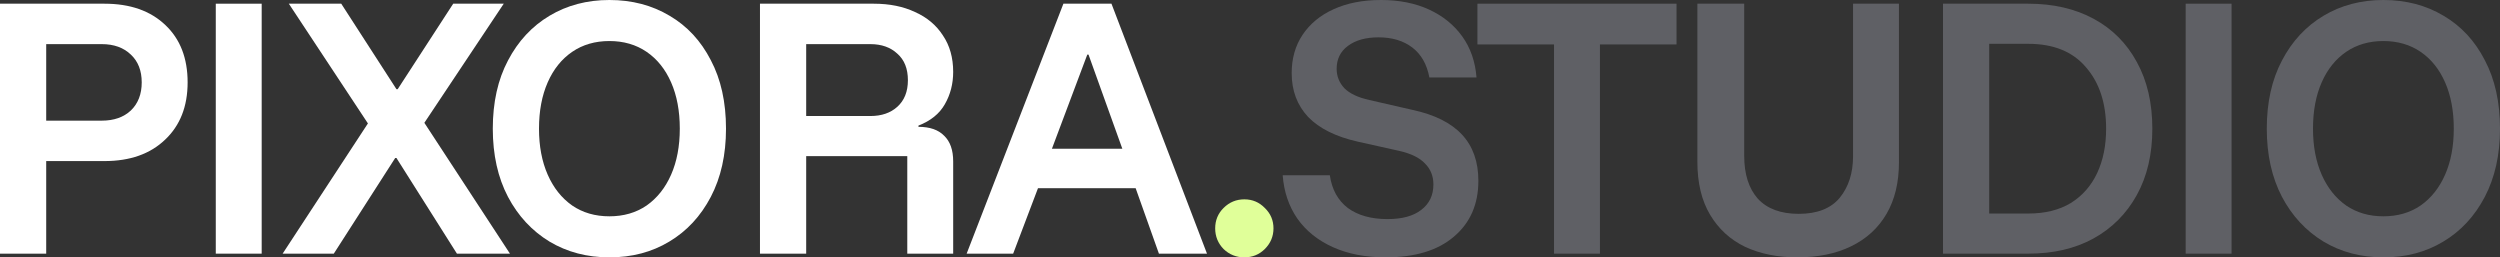 <svg width="1360" height="140" viewBox="0 0 1360 140" fill="none" xmlns="http://www.w3.org/2000/svg">
<rect x="0" y="0" width="1360" height="140" fill="#333333" stroke="none"/>
<path d="M1296.57 140C1284.42 140 1273.57 137.146 1264.01 131.438C1254.45 125.619 1246.91 117.506 1241.4 107.098C1235.89 96.578 1233.13 84.212 1233.13 70C1233.13 55.675 1235.89 43.309 1241.4 32.902C1246.91 22.382 1254.45 14.268 1264.01 8.561C1273.57 2.854 1284.42 0 1296.57 0C1308.83 0 1319.73 2.854 1329.29 8.561C1338.85 14.157 1346.33 22.214 1351.73 32.734C1357.24 43.141 1360 55.563 1360 70C1360 84.212 1357.24 96.578 1351.73 107.098C1346.22 117.618 1338.69 125.731 1329.13 131.438C1319.68 137.146 1308.83 140 1296.57 140ZM1296.57 117.673C1304.33 117.673 1311.07 115.715 1316.81 111.798C1322.55 107.769 1326.99 102.174 1330.14 95.012C1333.29 87.849 1334.86 79.512 1334.86 70C1334.86 60.376 1333.29 51.982 1330.14 44.82C1326.99 37.658 1322.55 32.118 1316.81 28.201C1311.07 24.285 1304.33 22.326 1296.57 22.326C1288.81 22.326 1282.06 24.285 1276.32 28.201C1270.59 32.118 1266.14 37.658 1262.99 44.82C1259.84 51.982 1258.27 60.376 1258.27 70C1258.27 79.512 1259.84 87.849 1262.99 95.012C1266.14 102.174 1270.59 107.769 1276.32 111.798C1282.06 115.715 1288.81 117.673 1296.57 117.673Z" fill="#5F6065"/>
<path d="M1189.01 137.984V2.013H1213.97V137.984H1189.01Z" fill="#5F6065"/>
<path d="M1056.99 137.984V2.013H1103.39C1117 2.013 1128.86 4.755 1138.98 10.239C1149.11 15.722 1156.92 23.556 1162.43 33.74C1168.06 43.924 1170.87 56.01 1170.87 69.999C1170.87 83.876 1168.06 95.906 1162.43 106.09C1156.81 116.274 1148.94 124.163 1138.81 129.759C1128.8 135.242 1117 137.984 1103.39 137.984H1056.99ZM1082.13 116.162H1103.39C1112.5 116.162 1120.2 114.259 1126.5 110.454C1132.8 106.537 1137.58 101.11 1140.84 94.171C1144.1 87.233 1145.73 79.175 1145.73 69.999C1145.73 56.122 1142.08 44.987 1134.77 36.594C1127.57 28.088 1117.11 23.836 1103.39 23.836H1082.13V116.162Z" fill="#5F6065"/>
<path d="M977.696 139.999C967.011 139.999 957.564 138.096 949.354 134.291C941.256 130.374 934.901 124.555 930.29 116.833C925.679 109.111 923.373 99.487 923.373 87.96V2.013H948.848V84.771C948.848 94.731 951.322 102.509 956.271 108.104C961.332 113.588 968.755 116.33 978.54 116.33C988.55 116.33 995.973 113.42 1000.81 107.601C1005.65 101.669 1008.06 94.115 1008.06 84.939V2.013H1033.03V88.296C1033.03 99.263 1030.78 108.608 1026.28 116.33C1021.78 124.051 1015.37 129.927 1007.05 133.955C998.841 137.984 989.056 139.999 977.696 139.999Z" fill="#5F6065"/>
<path d="M870.359 137.984H845.391V24.172H803.721V2.013H912.03V24.172H870.359V137.984Z" fill="#5F6065"/>
<path d="M753.791 140C742.882 140 733.322 138.153 725.112 134.46C716.901 130.767 710.434 125.563 705.71 118.849C701.099 112.134 698.456 104.3 697.781 95.347H723.425C724.549 103.069 727.811 109 733.209 113.141C738.72 117.17 745.919 119.184 754.804 119.184C762.789 119.184 768.919 117.506 773.193 114.148C777.579 110.791 779.772 106.203 779.772 100.383C779.772 95.795 778.254 91.99 775.217 88.969C772.293 85.835 767.625 83.541 761.214 82.086L738.608 77.05C726.686 74.364 717.689 69.888 711.615 63.621C705.654 57.242 702.674 49.296 702.674 39.784C702.674 31.838 704.642 24.9 708.578 18.969C712.627 12.926 718.251 8.281 725.449 5.036C732.76 1.679 741.364 0 751.261 0C761.158 0 769.875 1.735 777.41 5.204C784.946 8.673 790.963 13.541 795.462 19.808C799.96 26.075 802.547 33.517 803.222 42.134H777.579C776.229 34.972 773.136 29.544 768.3 25.851C763.464 22.158 757.334 20.312 749.911 20.312C742.938 20.312 737.371 21.878 733.209 25.012C729.16 28.034 727.136 32.174 727.136 37.434C727.136 41.463 728.542 44.988 731.354 48.009C734.278 50.919 738.777 53.045 744.85 54.388L768.3 59.76C780.334 62.334 789.332 66.81 795.293 73.189C801.254 79.568 804.234 87.961 804.234 98.369C804.234 111.127 799.792 121.255 790.907 128.753C782.134 136.251 769.762 140 753.791 140Z" fill="#5F6065"/>
<path d="M676.917 140C672.531 140 668.763 138.489 665.614 135.468C662.577 132.334 661.059 128.585 661.059 124.221C661.059 119.856 662.577 116.163 665.614 113.142C668.763 110.008 672.531 108.441 676.917 108.441C681.303 108.441 685.015 110.008 688.051 113.142C691.201 116.163 692.775 119.856 692.775 124.221C692.775 128.585 691.201 132.334 688.051 135.468C685.015 138.489 681.303 140 676.917 140Z" fill="#E0FF99"/>
<path d="M525.855 137.984L578.492 2.013H604.641L656.602 137.984H630.453L617.8 102.397H564.658L551.161 137.984H525.855ZM572.249 80.91H610.546L592.157 29.711H591.482L572.249 80.91Z" fill="white"/>
<path d="M413.426 137.984V2.013H475.341C483.888 2.013 491.368 3.524 497.778 6.546C504.302 9.455 509.363 13.708 512.962 19.303C516.673 24.787 518.529 31.39 518.529 39.112C518.529 45.602 517.011 51.478 513.974 56.737C511.05 61.885 506.27 65.746 499.634 68.32V68.992C505.82 68.992 510.488 70.614 513.637 73.86C516.898 76.993 518.529 81.638 518.529 87.793V137.984H493.561V84.939H438.563V137.984H413.426ZM438.563 63.116H473.485C479.558 63.116 484.451 61.438 488.162 58.08C491.986 54.611 493.898 49.799 493.898 43.644C493.898 37.377 491.986 32.565 488.162 29.208C484.451 25.738 479.558 24.004 473.485 24.004H438.563V63.116Z" fill="white"/>
<path d="M331.513 140C319.367 140 308.513 137.146 298.953 131.438C289.393 125.619 281.858 117.506 276.347 107.098C270.836 96.578 268.08 84.212 268.08 70C268.08 55.675 270.836 43.309 276.347 32.902C281.858 22.382 289.393 14.268 298.953 8.561C308.513 2.854 319.367 0 331.513 0C343.773 0 354.682 2.854 364.242 8.561C373.802 14.157 381.281 22.214 386.68 32.734C392.191 43.141 394.947 55.563 394.947 70C394.947 84.212 392.191 96.578 386.68 107.098C381.169 117.618 373.633 125.731 364.073 131.438C354.626 137.146 343.773 140 331.513 140ZM331.513 117.673C339.274 117.673 346.022 115.715 351.758 111.798C357.494 107.769 361.937 102.174 365.086 95.012C368.235 87.849 369.809 79.512 369.809 70C369.809 60.376 368.235 51.982 365.086 44.82C361.937 37.658 357.494 32.118 351.758 28.201C346.022 24.285 339.274 22.326 331.513 22.326C323.753 22.326 317.005 24.285 311.269 28.201C305.533 32.118 301.09 37.658 297.941 44.82C294.792 51.982 293.217 60.376 293.217 70C293.217 79.512 294.792 87.849 297.941 95.012C301.09 102.174 305.533 107.769 311.269 111.798C317.005 115.715 323.753 117.673 331.513 117.673Z" fill="white"/>
<path d="M153.752 137.984L200.146 67.145L157.126 2.013H185.637L215.667 48.512H216.342L246.54 2.013H274.039L230.85 66.809L277.413 137.984H248.564L215.667 85.946H214.992L181.588 137.984H153.752Z" fill="white"/>
<path d="M117.385 137.984V2.013H142.353V137.984H117.385Z" fill="white"/>
<path d="M0 137.984V2.013H56.854C70.8 2.013 81.822 5.874 89.92 13.596C98.018 21.206 102.067 31.614 102.067 44.819C102.067 57.913 97.962 68.32 89.751 76.042C81.653 83.764 70.688 87.625 56.854 87.625H25.137V137.984H0ZM25.137 65.634H55.335C61.971 65.634 67.257 63.788 71.194 60.095C75.13 56.29 77.098 51.198 77.098 44.819C77.098 38.44 75.13 33.404 71.194 29.711C67.257 25.906 61.971 24.004 55.335 24.004H25.137V65.634Z" fill="white"/>
</svg>
